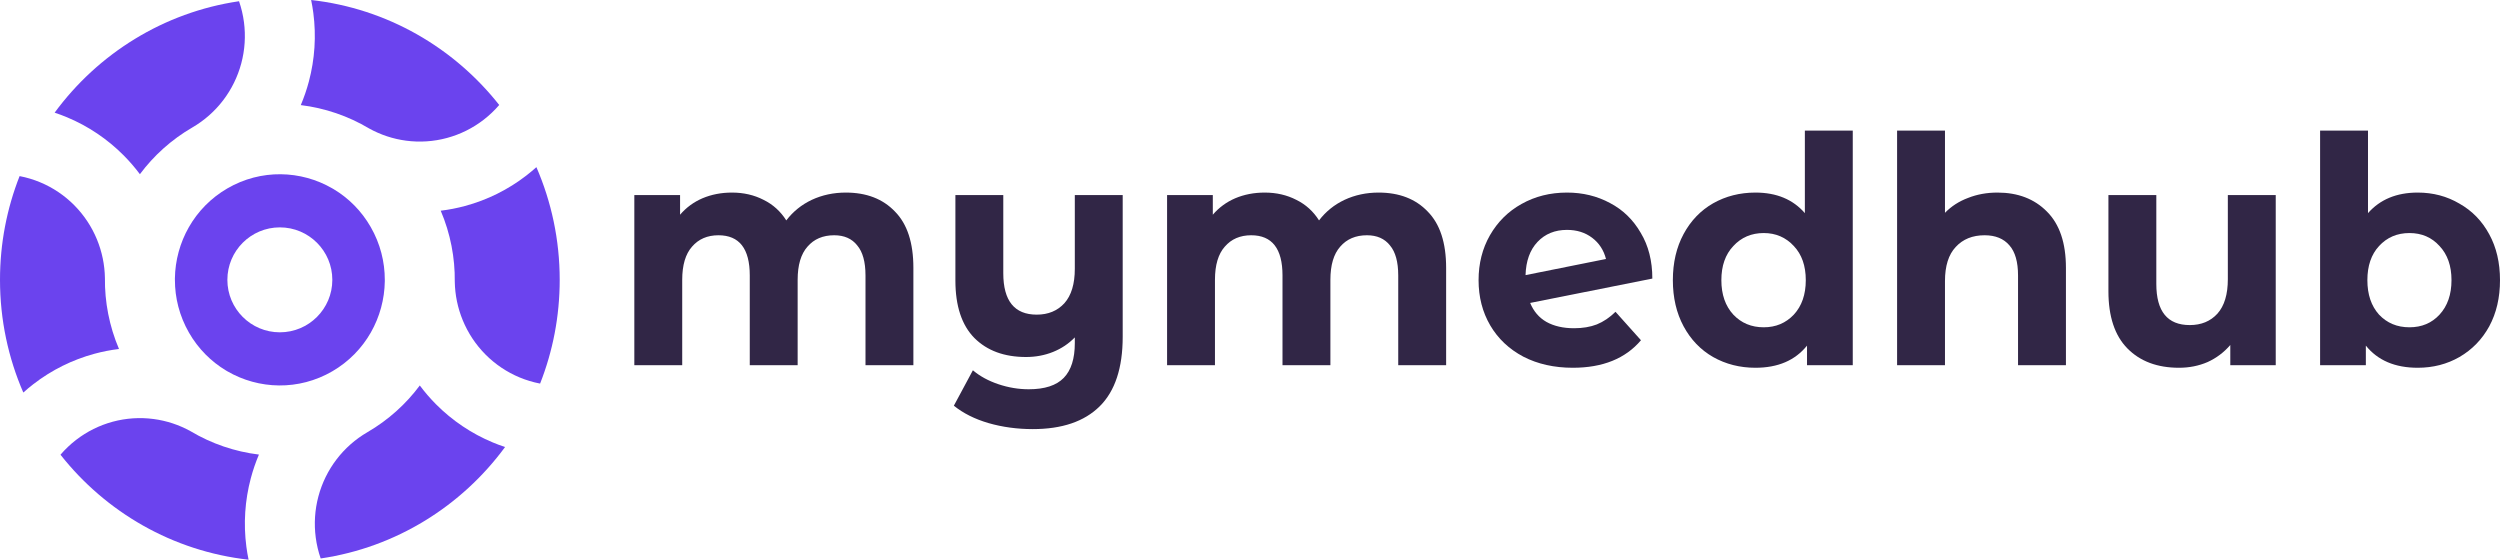 <svg width="201" height="45" viewBox="0 0 201 45" fill="none" xmlns="http://www.w3.org/2000/svg">
<path d="M68.006 15.483C69.668 15.483 70.984 15.992 71.955 17.009C72.943 18.009 73.436 19.517 73.436 21.534V29.364H69.586V22.144C69.586 21.059 69.364 20.254 68.919 19.729C68.492 19.186 67.874 18.915 67.068 18.915C66.163 18.915 65.447 19.22 64.921 19.831C64.394 20.424 64.131 21.314 64.131 22.5V29.364H60.281V22.144C60.281 19.991 59.441 18.915 57.763 18.915C56.874 18.915 56.167 19.22 55.64 19.831C55.114 20.424 54.85 21.314 54.85 22.5V29.364H51V15.686H54.678V17.263C55.171 16.686 55.772 16.246 56.48 15.941C57.203 15.636 57.993 15.483 58.849 15.483C59.787 15.483 60.634 15.678 61.391 16.068C62.148 16.441 62.757 16.991 63.218 17.72C63.761 17.009 64.444 16.458 65.266 16.068C66.106 15.678 67.019 15.483 68.006 15.483Z" fill="#312646"/>
<path d="M90.265 15.686V27.076C90.265 29.585 89.648 31.449 88.414 32.669C87.18 33.89 85.386 34.5 83.034 34.5C81.783 34.5 80.598 34.339 79.479 34.017C78.377 33.695 77.447 33.229 76.69 32.619L78.22 29.771C78.78 30.246 79.463 30.619 80.269 30.89C81.075 31.161 81.89 31.297 82.713 31.297C83.996 31.297 84.934 30.991 85.526 30.381C86.119 29.771 86.415 28.839 86.415 27.585V27.127C85.921 27.636 85.337 28.025 84.662 28.297C83.988 28.568 83.264 28.703 82.49 28.703C80.746 28.703 79.364 28.195 78.344 27.178C77.324 26.144 76.814 24.602 76.814 22.551V15.686H80.664V21.966C80.664 24.186 81.561 25.297 83.354 25.297C84.276 25.297 85.016 24.991 85.576 24.381C86.135 23.754 86.415 22.831 86.415 21.61V15.686H90.265Z" fill="#312646"/>
<path d="M110.839 15.483C112.501 15.483 113.817 15.992 114.788 17.009C115.775 18.009 116.269 19.517 116.269 21.534V29.364H112.418V22.144C112.418 21.059 112.196 20.254 111.752 19.729C111.324 19.186 110.707 18.915 109.901 18.915C108.996 18.915 108.28 19.22 107.753 19.831C107.227 20.424 106.964 21.314 106.964 22.5V29.364H103.113V22.144C103.113 19.991 102.274 18.915 100.596 18.915C99.707 18.915 98.999 19.22 98.473 19.831C97.946 20.424 97.683 21.314 97.683 22.5V29.364H93.833V15.686H97.51V17.263C98.004 16.686 98.605 16.246 99.312 15.941C100.036 15.636 100.826 15.483 101.682 15.483C102.62 15.483 103.467 15.678 104.224 16.068C104.981 16.441 105.59 16.991 106.05 17.72C106.593 17.009 107.276 16.458 108.099 16.068C108.938 15.678 109.851 15.483 110.839 15.483Z" fill="#312646"/>
<path d="M126.554 26.39C127.245 26.39 127.854 26.288 128.38 26.085C128.923 25.864 129.425 25.525 129.886 25.068L131.934 27.356C130.684 28.831 128.857 29.568 126.455 29.568C124.958 29.568 123.633 29.271 122.481 28.678C121.329 28.068 120.441 27.229 119.815 26.161C119.19 25.093 118.877 23.881 118.877 22.525C118.877 21.186 119.182 19.983 119.791 18.915C120.416 17.831 121.263 16.991 122.333 16.398C123.419 15.788 124.637 15.483 125.986 15.483C127.253 15.483 128.405 15.763 129.442 16.322C130.478 16.864 131.301 17.661 131.91 18.712C132.535 19.746 132.848 20.975 132.848 22.398L123.024 24.356C123.304 25.034 123.74 25.542 124.332 25.881C124.941 26.22 125.682 26.39 126.554 26.39ZM125.986 18.483C125.015 18.483 124.225 18.805 123.617 19.449C123.008 20.093 122.687 20.983 122.654 22.119L129.121 20.822C128.94 20.11 128.569 19.542 128.01 19.119C127.451 18.695 126.776 18.483 125.986 18.483Z" fill="#312646"/>
<path d="M148.962 10.5V29.364H145.284V27.788C144.33 28.975 142.948 29.568 141.138 29.568C139.887 29.568 138.752 29.28 137.731 28.703C136.728 28.127 135.938 27.305 135.362 26.237C134.786 25.169 134.498 23.932 134.498 22.525C134.498 21.119 134.786 19.881 135.362 18.814C135.938 17.746 136.728 16.924 137.731 16.348C138.752 15.771 139.887 15.483 141.138 15.483C142.832 15.483 144.157 16.034 145.111 17.136V10.5H148.962ZM141.804 26.314C142.775 26.314 143.581 25.975 144.223 25.297C144.865 24.602 145.185 23.678 145.185 22.525C145.185 21.373 144.865 20.458 144.223 19.78C143.581 19.085 142.775 18.737 141.804 18.737C140.817 18.737 140.002 19.085 139.36 19.78C138.719 20.458 138.398 21.373 138.398 22.525C138.398 23.678 138.719 24.602 139.36 25.297C140.002 25.975 140.817 26.314 141.804 26.314Z" fill="#312646"/>
<path d="M160.597 15.483C162.242 15.483 163.567 15.992 164.571 17.009C165.591 18.025 166.101 19.534 166.101 21.534V29.364H162.25V22.144C162.25 21.059 162.02 20.254 161.559 19.729C161.099 19.186 160.432 18.915 159.56 18.915C158.589 18.915 157.816 19.229 157.24 19.856C156.664 20.466 156.376 21.381 156.376 22.602V29.364H152.526V10.5H156.376V17.11C156.886 16.585 157.503 16.186 158.227 15.915C158.951 15.627 159.741 15.483 160.597 15.483Z" fill="#312646"/>
<path d="M182.969 15.686V29.364H179.316V27.737C178.806 28.331 178.197 28.788 177.489 29.11C176.782 29.415 176.017 29.568 175.194 29.568C173.45 29.568 172.068 29.051 171.047 28.017C170.027 26.983 169.517 25.449 169.517 23.415V15.686H173.368V22.831C173.368 25.034 174.264 26.136 176.058 26.136C176.979 26.136 177.72 25.831 178.279 25.22C178.839 24.593 179.118 23.669 179.118 22.449V15.686H182.969Z" fill="#312646"/>
<path d="M194.385 15.483C195.619 15.483 196.738 15.78 197.742 16.373C198.762 16.949 199.56 17.771 200.136 18.839C200.712 19.89 201 21.119 201 22.525C201 23.932 200.712 25.169 200.136 26.237C199.56 27.288 198.762 28.11 197.742 28.703C196.738 29.28 195.619 29.568 194.385 29.568C192.559 29.568 191.168 28.975 190.214 27.788V29.364H186.536V10.5H190.387V17.136C191.357 16.034 192.69 15.483 194.385 15.483ZM193.719 26.314C194.706 26.314 195.512 25.975 196.138 25.297C196.779 24.602 197.1 23.678 197.1 22.525C197.1 21.373 196.779 20.458 196.138 19.78C195.512 19.085 194.706 18.737 193.719 18.737C192.731 18.737 191.917 19.085 191.275 19.78C190.65 20.458 190.337 21.373 190.337 22.525C190.337 23.678 190.65 24.602 191.275 25.297C191.917 25.975 192.731 26.314 193.719 26.314Z" fill="#312646"/>
<path d="M5.382 9.427C5.056 9.291 4.727 9.168 4.393 9.058C7.876 4.316 13.154 0.991 19.218 0.099C19.407 0.645 19.54 1.209 19.615 1.784C19.76 2.89 19.687 4.013 19.4 5.09C19.113 6.167 18.619 7.176 17.944 8.061C17.27 8.945 16.428 9.688 15.469 10.245C13.77 11.232 12.354 12.521 11.248 14.006C10.85 13.473 10.414 12.967 9.944 12.494C8.638 11.18 7.088 10.138 5.382 9.427Z" fill="#6B43EE"/>
<path d="M0 22.5C0 19.554 0.559 16.74 1.576 14.159C2.141 14.267 2.695 14.433 3.229 14.656C4.253 15.082 5.183 15.708 5.966 16.496C6.75 17.285 7.371 18.22 7.795 19.25C8.2 20.233 8.417 21.283 8.436 22.345C8.414 24.266 8.78 26.21 9.567 28.058C8.908 28.138 8.254 28.265 7.611 28.438C5.827 28.919 4.155 29.749 2.69 30.88C2.409 31.097 2.137 31.324 1.874 31.56C0.669 28.786 0 25.722 0 22.5Z" fill="#6B43EE"/>
<path d="M19.985 45C13.87 44.316 8.494 41.165 4.863 36.559C5.238 36.122 5.657 35.724 6.114 35.371C6.993 34.692 7.996 34.194 9.066 33.905C10.137 33.617 11.253 33.543 12.351 33.689C13.396 33.827 14.406 34.161 15.328 34.673C17.012 35.676 18.885 36.313 20.818 36.548C20.557 37.163 20.339 37.796 20.167 38.444C19.689 40.239 19.567 42.111 19.808 43.953C19.854 44.305 19.913 44.654 19.985 45Z" fill="#6B43EE"/>
<path d="M40.607 35.941C37.125 40.683 31.846 44.009 25.783 44.901C25.594 44.355 25.46 43.79 25.385 43.214C25.24 42.109 25.313 40.986 25.6 39.909C25.887 38.832 26.382 37.822 27.056 36.938C27.731 36.053 28.572 35.311 29.531 34.754C31.23 33.767 32.646 32.477 33.752 30.992C34.15 31.526 34.586 32.031 35.056 32.505C36.362 33.819 37.913 34.861 39.619 35.572C39.944 35.708 40.274 35.831 40.607 35.941Z" fill="#6B43EE"/>
<path d="M45 22.5C45 25.445 44.441 28.259 43.424 30.84C42.859 30.732 42.305 30.566 41.771 30.343C40.748 29.916 39.817 29.291 39.034 28.503C38.25 27.714 37.629 26.778 37.205 25.748C36.8 24.765 36.583 23.714 36.564 22.651C36.586 20.731 36.22 18.788 35.434 16.941C36.092 16.861 36.746 16.734 37.39 16.56C39.173 16.079 40.846 15.25 42.311 14.118C42.591 13.902 42.863 13.675 43.126 13.439C44.331 16.213 45 19.278 45 22.5Z" fill="#6B43EE"/>
<path d="M25.016 0C31.131 0.685 36.506 3.835 40.137 8.441C39.762 8.877 39.343 9.275 38.886 9.628C38.007 10.307 37.004 10.805 35.934 11.093C34.864 11.382 33.747 11.456 32.649 11.31C31.605 11.172 30.596 10.838 29.675 10.327C27.99 9.323 26.116 8.686 24.183 8.45C24.443 7.836 24.661 7.203 24.833 6.555C25.311 4.76 25.433 2.888 25.192 1.046C25.146 0.694 25.087 0.346 25.016 0Z" fill="#6B43EE"/>
<path fill-rule="evenodd" clip-rule="evenodd" d="M18.281 29.853C20.805 31.316 24.015 31.423 26.719 29.852C29.388 28.301 30.896 25.505 30.938 22.615L30.938 22.576L30.938 22.499C30.939 21.056 30.576 19.594 29.807 18.254C29.062 16.955 28.027 15.929 26.831 15.212L26.769 15.176L26.719 15.147C24.195 13.684 20.986 13.576 18.281 15.147C15.613 16.697 14.105 19.491 14.062 22.381C14.062 22.42 14.063 22.46 14.063 22.5C14.061 23.942 14.425 25.405 15.193 26.744C15.939 28.044 16.975 29.071 18.171 29.788C18.208 29.809 18.244 29.832 18.281 29.853ZM22.5 26.718C24.83 26.718 26.719 24.83 26.719 22.5C26.719 20.17 24.83 18.281 22.5 18.281C20.17 18.281 18.281 20.17 18.281 22.5C18.281 24.83 20.17 26.718 22.5 26.718Z" fill="#6B43EE"/>
</svg>

